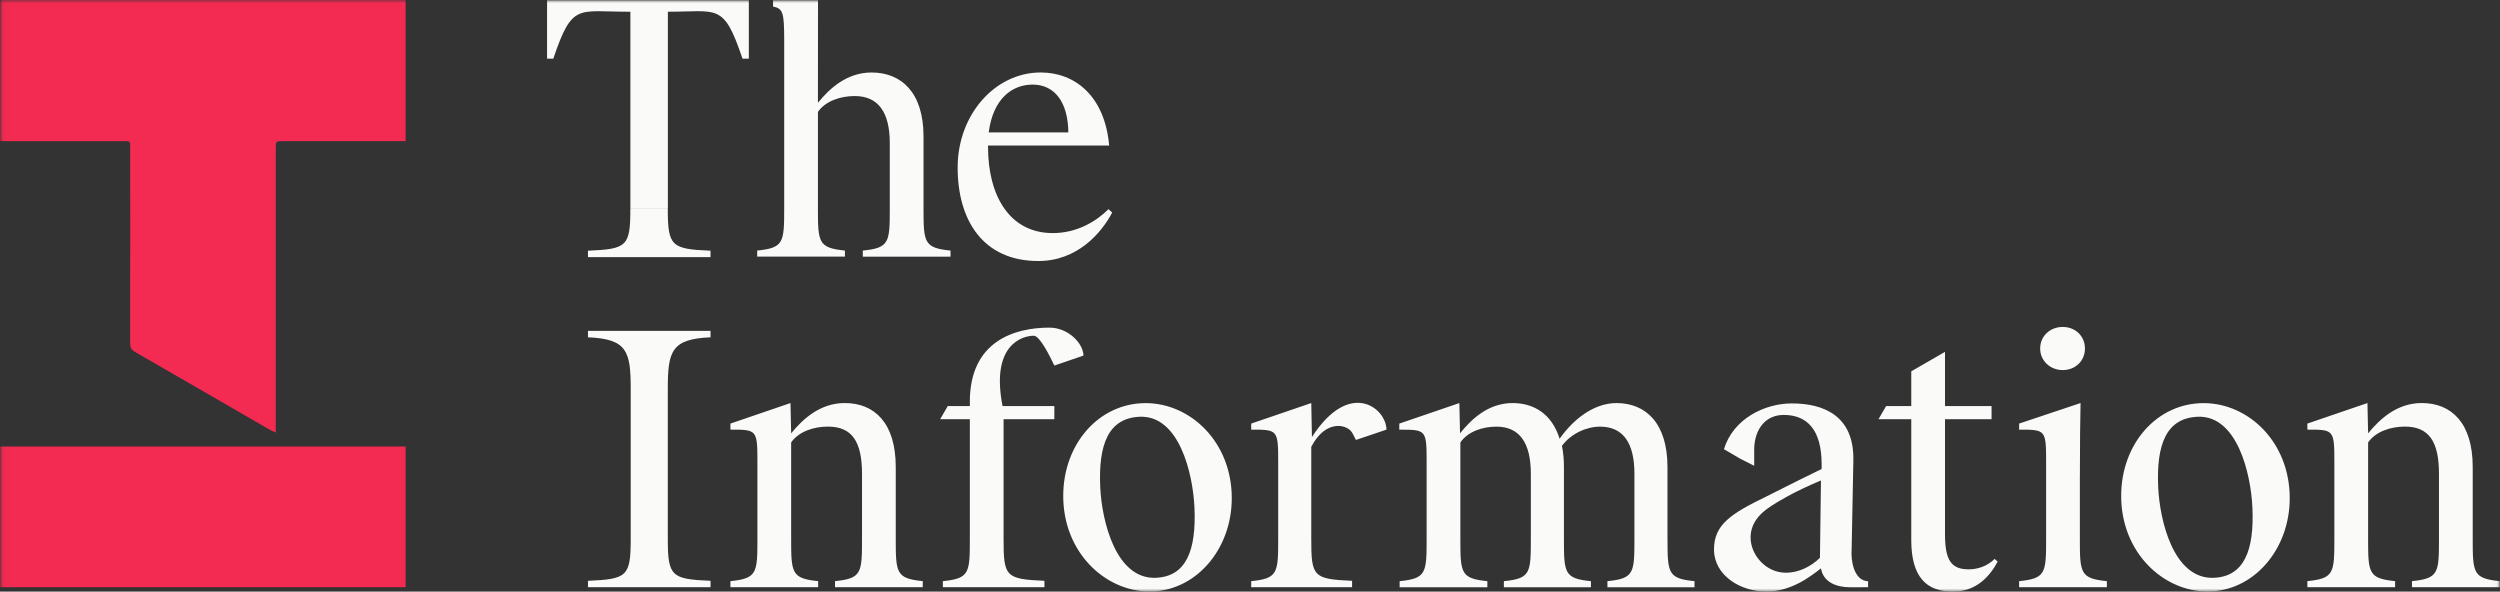<svg width="393" height="93" viewBox="0 0 393 93" fill="none" xmlns="http://www.w3.org/2000/svg">
<rect x="0" y="0" width="393" height="93" fill="#333333" stroke="none"/>
<g clip-path="url(#clip0_208_1837)">
<mask id="mask0_208_1837" style="mask-type:luminance" maskUnits="userSpaceOnUse" x="0" y="0" width="393" height="93">
<path d="M0.038 0H392.961V93H0.038V0Z" fill="white"/>
</mask>
<g mask="url(#mask0_208_1837)">
<path d="M1.083 22.188H0.038V0H63.765V22.188H44.465C43.357 22.188 43.355 22.188 43.355 23.29V68.002C42.962 67.823 42.711 67.731 42.481 67.599C35.4 63.508 28.325 59.408 21.235 55.335C20.637 54.991 20.451 54.597 20.454 53.931C20.475 43.781 20.469 33.631 20.466 23.484C20.466 22.035 20.58 22.197 19.213 22.194C13.17 22.188 7.128 22.194 1.083 22.194V22.188ZM0.038 70.194V92.31H63.765V70.194H0.038Z" fill="#F32A52"/>
<path d="M150.544 26.317C150.544 18.007 156.431 11.393 163.592 11.393C168.949 11.393 173.669 15.045 174.36 22.877H155.317V23.089C155.317 30.71 158.66 36.641 165.501 36.641C169.374 36.641 172.397 34.733 174.252 32.881L174.836 33.41C173.139 36.638 169.371 41.031 163.218 41.031C154.572 41.031 150.541 34.679 150.541 26.317H150.544ZM155.425 20.814H167.944C167.89 15.944 165.717 13.298 162.32 13.298C159.139 13.298 156.114 15.469 155.425 20.814ZM104.989 32.795V1.843C112.947 1.843 113.752 0.436 116.721 9.222H117.717V0.042H85.998V9.222H86.979C89.948 0.439 90.771 1.843 98.779 1.843H99.097V32.795H104.989ZM206.131 84.689V70.239C208.375 65.939 211.595 66.703 212.451 67.862C212.643 68.122 213.014 68.877 213.148 69.161L217.955 67.537C217.907 64.114 212.134 59.557 206.235 68.704L206.131 63.359L196.689 66.587V67.539C200.878 67.539 200.932 67.539 200.932 72.78V84.689C200.932 90.088 200.878 90.933 196.689 91.358V92.31H212.547V91.304C206.394 91.038 206.131 90.617 206.131 84.689ZM114.823 66.587L124.265 63.359L124.37 68.122C126.225 65.846 128.931 63.359 132.803 63.359C137.418 63.359 140.812 66.429 140.812 73.413V84.686C140.812 90.085 140.866 90.93 145.056 91.355V92.307H131.265V91.355C135.455 90.93 135.509 90.085 135.509 84.686V74.47C135.509 69.391 133.917 67.062 130.152 67.062C127.976 67.062 125.591 67.802 124.37 69.549V84.686C124.37 90.085 124.424 90.93 128.614 91.355V92.307H114.823V91.355C119.013 90.93 119.067 90.085 119.067 84.686V72.778C119.067 67.537 119.013 67.537 114.823 67.537V66.584V66.587ZM193.615 77.513C193.998 85.761 188.462 92.638 181.246 92.973C174.375 93.29 167.563 87.511 167.16 78.789C166.773 70.436 172.217 63.72 179.531 63.383C186.501 63.06 193.211 68.791 193.618 77.513H193.615ZM172.959 76.612C173.205 81.897 175.404 91.122 181.737 90.829C186.45 90.611 188.081 86.562 187.767 79.741C187.522 74.453 185.373 65.228 179.136 65.515C174.276 65.739 172.642 69.788 172.959 76.609V76.612ZM359.926 77.513C360.308 85.761 354.772 92.638 347.555 92.973C340.686 93.29 333.873 87.511 333.469 78.789C333.084 70.436 338.527 63.72 345.84 63.383C352.811 63.06 359.522 68.791 359.929 77.513H359.926ZM339.269 76.612C339.515 81.897 341.714 91.122 348.046 90.829C352.762 90.611 354.393 86.562 354.076 79.741C353.83 74.453 351.684 65.228 345.445 65.515C340.587 65.739 338.952 69.788 339.269 76.609V76.612ZM306.975 92.997C302.89 92.997 300.451 90.775 300.451 84.898V65.897H295.301L296.495 63.834H300.451V58.372L305.754 55.311V63.831H313.073V65.894H305.754V83.943C305.754 87.965 306.655 89.5 309.468 89.5C310.793 89.5 312.331 89.076 313.552 87.861L314.033 88.285C312.76 90.668 310.638 92.994 307.032 92.994H306.978L306.975 92.997ZM326.957 74.948C326.957 69.496 327.01 66.163 327.063 63.359L317.407 66.587V67.539C321.598 67.539 321.651 67.539 321.651 72.78V84.689C321.651 90.088 321.598 90.933 317.407 91.358V92.31H331.198V91.358C327.007 90.933 326.954 90.088 326.954 84.689V74.951L326.957 74.948ZM362.719 66.587L372.163 63.359L372.266 68.122C374.124 65.846 376.826 63.359 380.701 63.359C385.314 63.359 388.71 66.429 388.71 73.413V84.686C388.71 90.085 388.762 90.93 392.953 91.355V92.307H379.163V91.355C383.351 90.93 383.406 90.085 383.406 84.686V74.47C383.406 69.391 381.813 67.062 378.05 67.062C375.873 67.062 373.487 67.802 372.266 69.549V84.686C372.266 90.085 372.322 90.93 376.51 91.355V92.307H362.719V91.355C366.91 90.93 366.963 90.085 366.963 84.686V72.778C366.963 67.537 366.91 67.537 362.719 67.537V66.584V66.587ZM324.258 58.175C326.255 58.175 327.753 56.729 327.753 54.785C327.753 52.841 326.255 51.396 324.258 51.396C322.263 51.396 320.713 52.841 320.713 54.785C320.713 56.729 322.31 58.175 324.258 58.175ZM262.127 84.689V73.416C262.127 66.431 258.64 63.362 254.115 63.362C250.473 63.362 247.25 66.008 245.17 68.973C243.973 65.109 241.166 63.362 237.784 63.362C233.987 63.362 231.335 65.849 229.515 68.125L229.411 63.362L219.969 66.59V67.543H220.023C224.212 67.543 224.266 67.543 224.266 72.783V84.692C224.266 90.091 224.212 90.937 220.023 91.361V92.313H233.813V91.361C229.623 90.937 229.569 90.091 229.569 84.692V69.555C230.766 67.808 233.106 67.068 235.237 67.068C238.826 67.068 240.648 69.555 240.648 74.477V84.692C240.648 90.091 240.597 90.937 236.408 91.361V92.313H250.093V91.361C245.903 90.937 245.85 90.091 245.85 84.692V73.419C245.85 72.201 245.745 71.09 245.538 70.084C246.996 68.125 249.441 67.068 251.521 67.068C255.109 67.068 256.932 69.555 256.932 74.477V84.692C256.932 90.091 256.878 90.937 252.688 91.361V92.313H266.376V91.361C262.187 90.937 262.133 90.091 262.133 84.692L262.127 84.689ZM292.952 91.22C291.614 90.686 290.905 88.64 291.081 86.12L291.348 72.413C291.506 65.321 286.622 63.416 281.687 63.416C277.392 63.416 272.464 65.831 271.003 70.612L273.553 72.1L275.761 73.222V70.409C275.884 67.513 277.465 65.228 280.415 65.228C283.971 65.228 286.362 67.435 286.362 72.992V73.727C280.921 76.373 279.167 77.328 277.734 78.018C272.164 80.718 269.441 82.447 269.441 86.356C269.441 90.536 273.705 92.997 277.632 92.997C281.558 92.997 284.587 90.653 286.254 89.345C286.616 91.507 288.654 92.319 290.83 92.319C293.43 92.319 291.868 92.31 293.661 92.31V91.358C293.281 91.358 293.179 91.31 292.952 91.22ZM286.095 87.682C284.707 89.067 282.723 90.034 280.762 90.034C277.527 90.034 275.193 87.162 275.193 84.51C275.193 82.578 276.231 80.924 278.512 79.493C279.413 78.911 281.876 77.355 286.254 75.528L286.095 87.682ZM162.524 52.778C163.458 52.778 165.109 56.111 165.741 57.467L170.323 55.899C170.275 53.916 167.875 51.503 164.984 51.503C159.528 51.503 152.459 53.588 152.459 63.15V63.836H148.988L147.791 65.9H152.459V84.689C152.459 90.088 152.405 90.933 148.216 91.358V92.31H164.182V91.304C158.029 91.038 157.762 90.617 157.762 84.689V65.9H165.741V63.836H157.604C155.713 54.218 160.677 52.776 162.524 52.776V52.778ZM145.178 32.723V21.45C145.178 14.465 141.626 11.396 137.011 11.396C133.138 11.396 130.433 13.883 128.578 16.158L128.59 0.045H121.524V1.03C123.074 1.332 123.275 1.98 123.275 6.232V32.72C123.275 38.119 123.221 38.964 119.031 39.388V40.341H132.821V39.388C128.632 38.964 128.578 38.119 128.578 32.72V17.586C129.799 15.839 132.184 15.098 134.36 15.098C138.02 15.098 139.875 17.586 139.875 22.507V32.723C139.875 38.122 139.821 38.967 135.632 39.391V40.344H149.422V39.391C145.232 38.967 145.178 38.122 145.178 32.723ZM104.977 61.131C104.977 55.203 105.543 53.286 111.696 53.023V52.017H92.429V53.023C98.582 53.289 99.148 55.203 99.148 61.131V84.689C99.148 90.617 98.582 91.041 92.429 91.304V92.31H111.696V91.304C105.543 91.038 104.977 90.617 104.977 84.689V61.131ZM99.091 32.798C99.091 38.725 98.579 39.149 92.426 39.412V40.418H111.693V39.412C105.54 39.147 104.974 38.725 104.974 32.798" fill="#FAFAF9"/>
</g>
</g>
<defs>
<clipPath id="clip0_208_1837">
<rect width="393" height="93" fill="white"/>
</clipPath>
</defs>
</svg>
